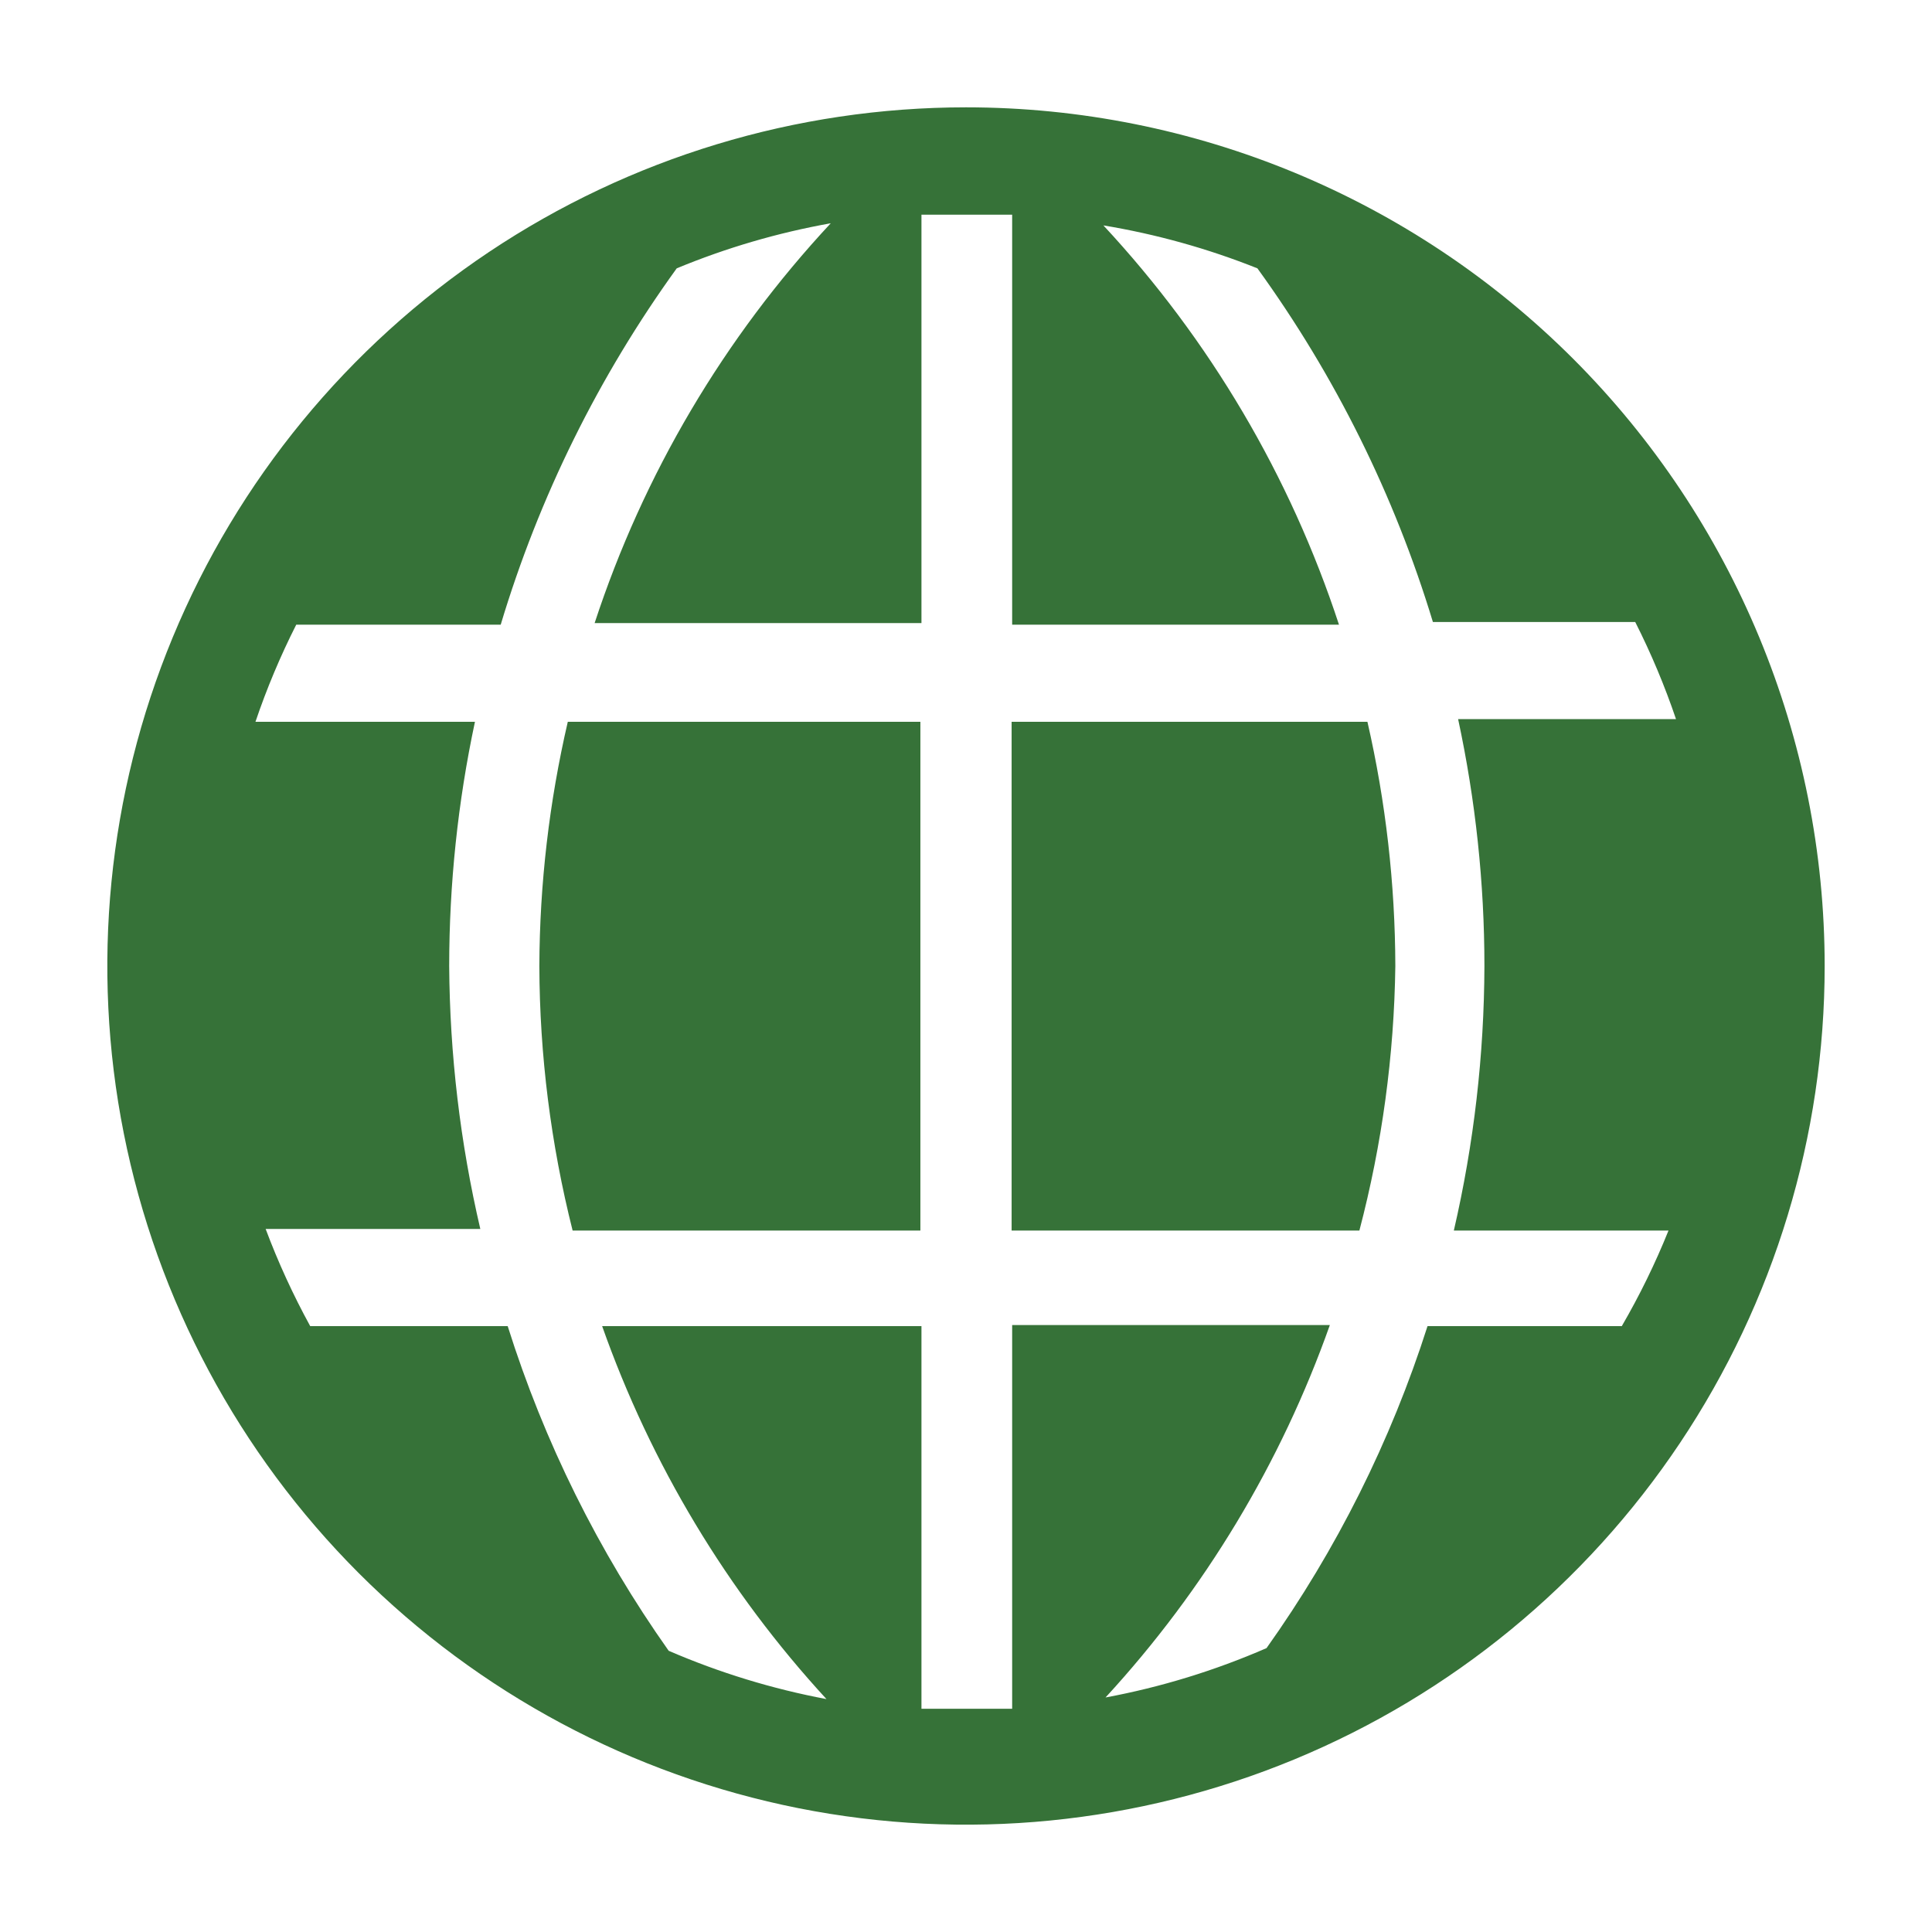 <svg width="36" height="36" viewBox="0 0 36 36" fill="none" xmlns="http://www.w3.org/2000/svg">
<path d="M10.05 18C10.055 19.662 10.264 21.318 10.67 22.93H17.15V13.45H10.58C10.234 14.942 10.056 16.468 10.05 18Z" fill="#367238"/>
<path d="M18.85 13.45V22.93H25.33C25.753 21.32 25.978 19.665 26 18C25.996 16.469 25.822 14.943 25.48 13.45H18.85Z" fill="#367238"/>
<path d="M18 2C14.835 2 11.742 2.938 9.111 4.696C6.48 6.455 4.429 8.953 3.218 11.877C2.007 14.801 1.69 18.018 2.307 21.121C2.925 24.225 4.449 27.076 6.686 29.314C8.924 31.551 11.775 33.075 14.879 33.693C17.982 34.31 21.199 33.993 24.123 32.782C27.047 31.571 29.545 29.52 31.303 26.889C33.062 24.258 34 21.165 34 18C34 13.757 32.314 9.687 29.314 6.686C26.313 3.686 22.244 2 18 2ZM30.22 24.71H26.6C25.916 26.853 24.904 28.877 23.6 30.71C22.638 31.129 21.632 31.438 20.6 31.63C22.448 29.622 23.869 27.262 24.78 24.69H18.86V31.84H17.17V24.71H11.22C12.129 27.285 13.551 29.65 15.4 31.66C14.39 31.47 13.404 31.168 12.46 30.76C11.152 28.911 10.14 26.87 9.46 24.71H5.78C5.461 24.127 5.183 23.522 4.95 22.9H8.95C8.575 21.293 8.381 19.65 8.37 18C8.371 16.471 8.531 14.946 8.85 13.45H4.76C4.97 12.829 5.224 12.225 5.52 11.64H9.33C10.045 9.259 11.154 7.015 12.61 5C13.534 4.617 14.496 4.336 15.48 4.16C13.491 6.295 11.989 8.837 11.08 11.61H17.17V4H18.86V11.64H24.95C24.042 8.872 22.544 6.333 20.56 4.2C21.543 4.363 22.505 4.631 23.43 5C24.878 7 25.983 9.227 26.7 11.59H30.47C30.766 12.175 31.02 12.78 31.23 13.4H27.17C27.495 14.912 27.66 16.454 27.66 18C27.655 19.66 27.464 21.313 27.09 22.93H31.09C30.843 23.543 30.552 24.138 30.22 24.71Z" fill="#367238"/>
</svg>
